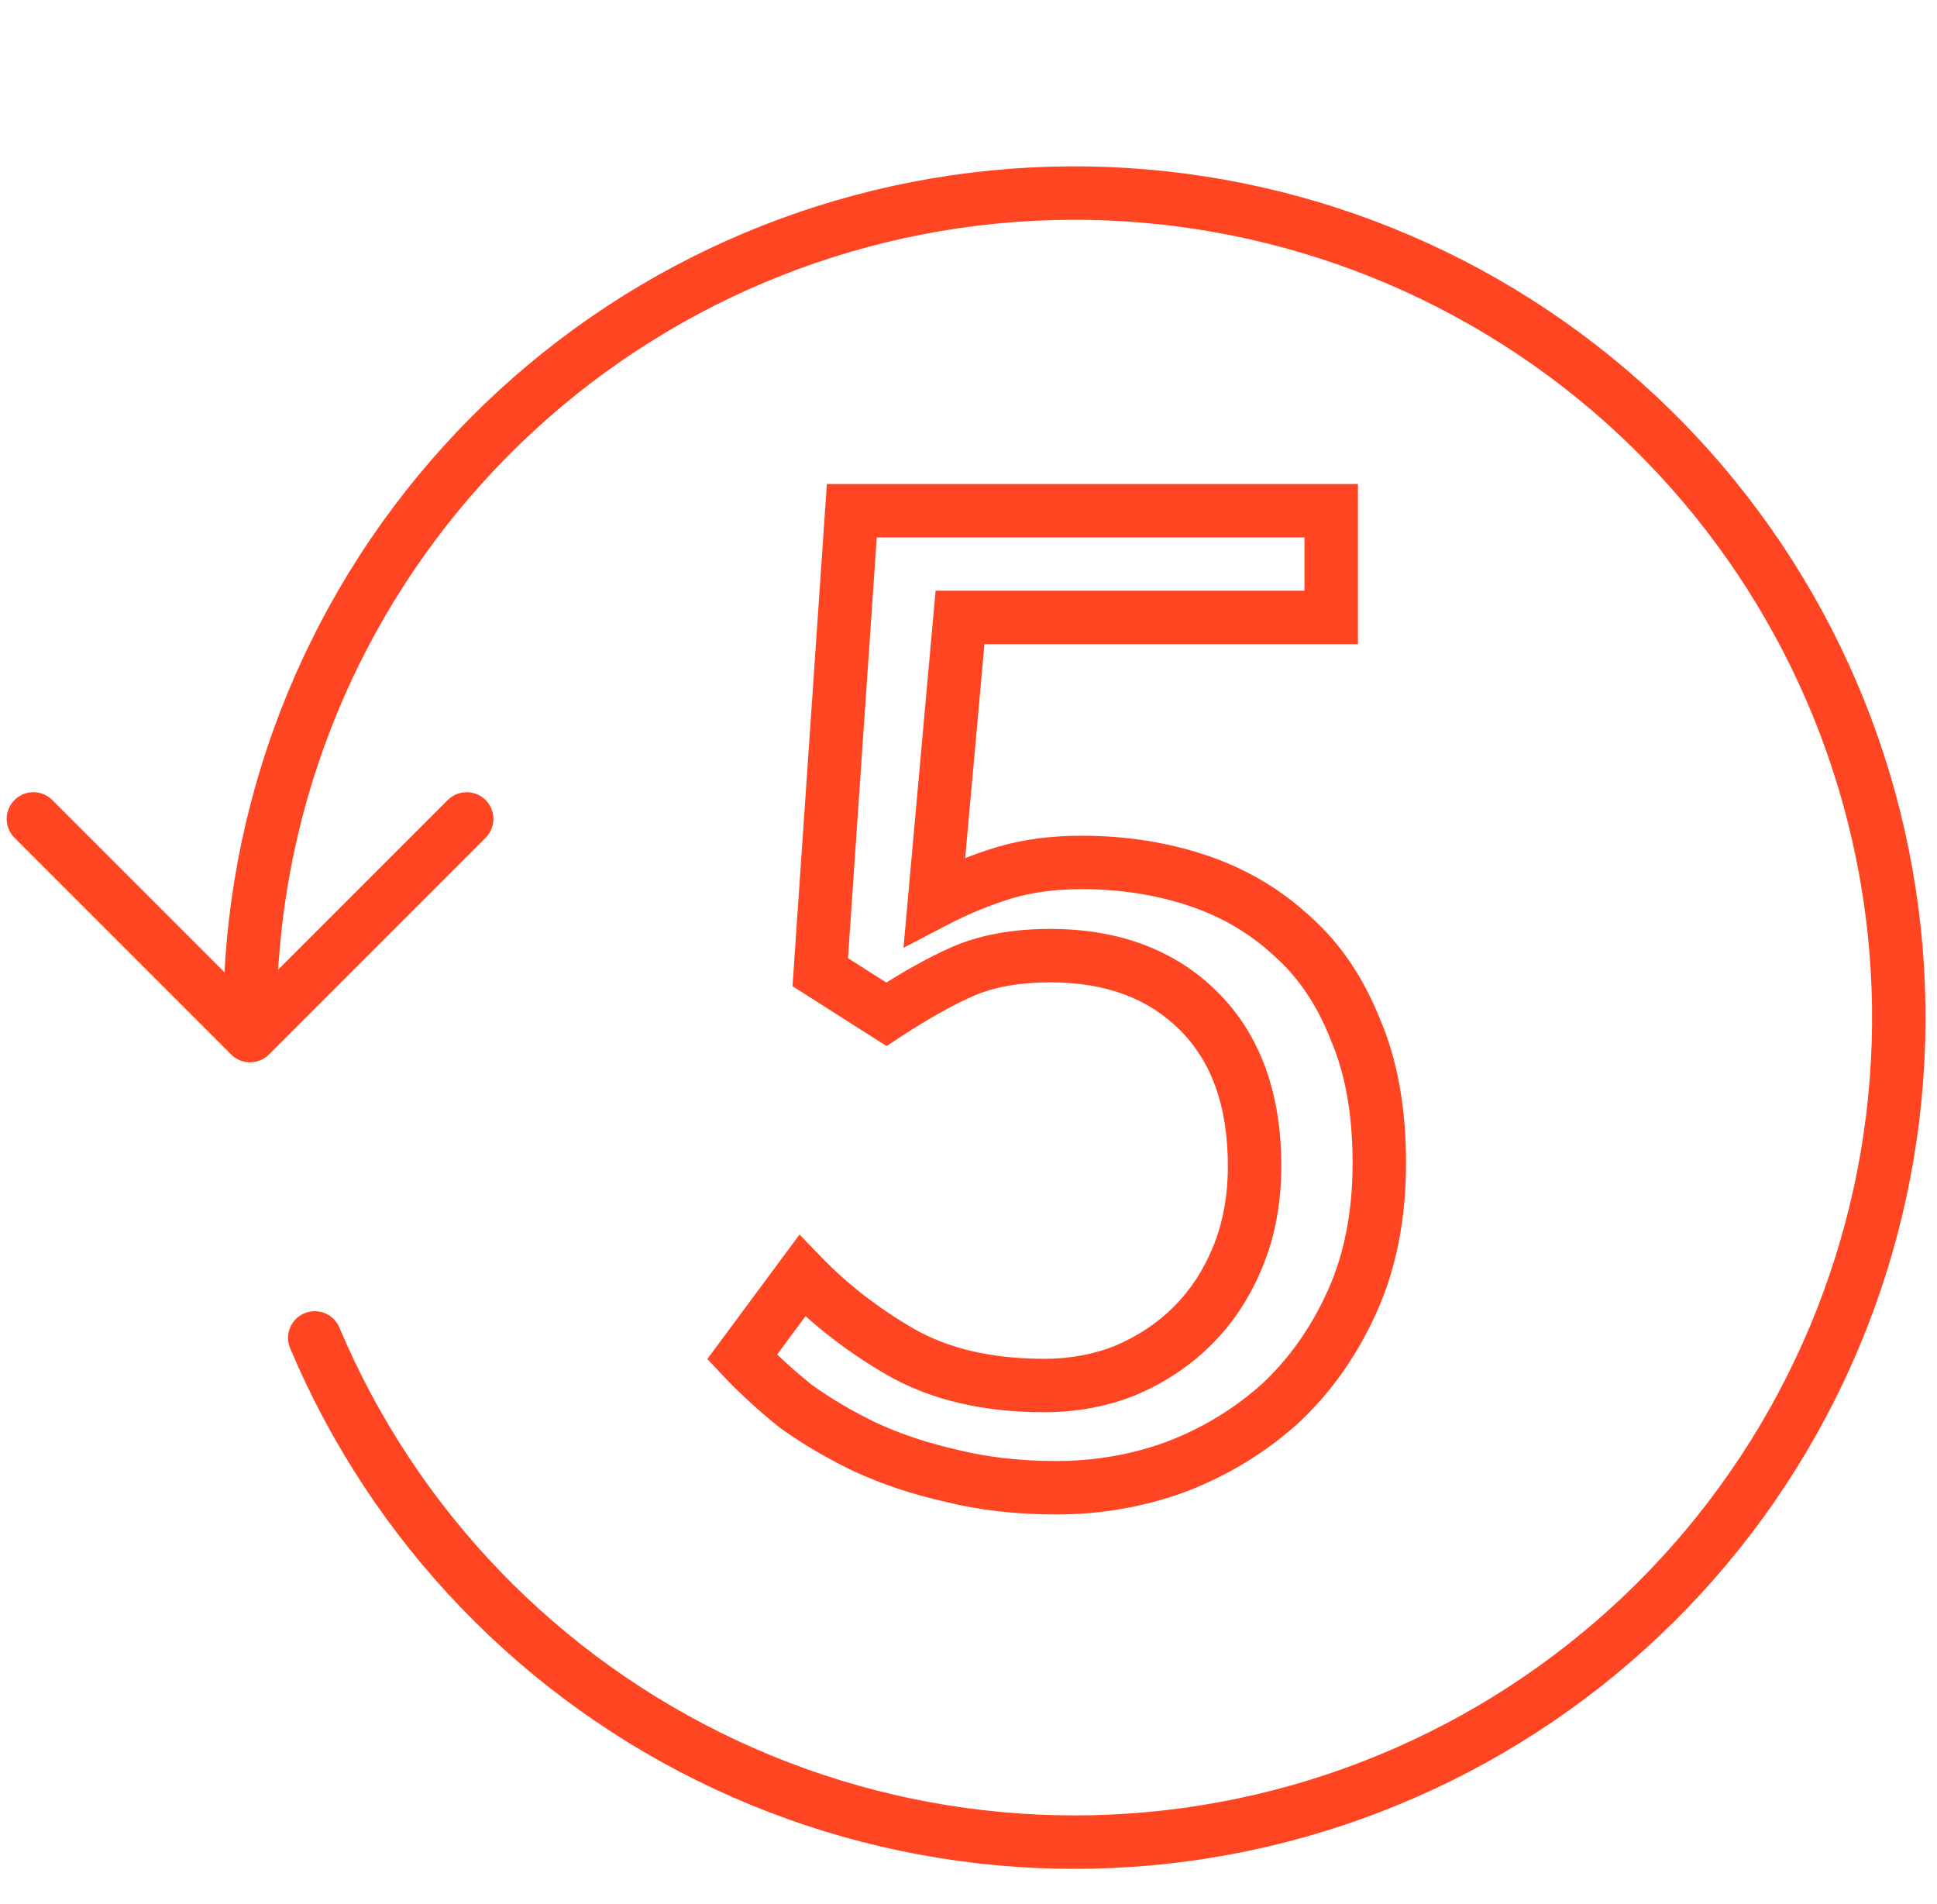 <svg width="58" height="57" viewBox="0 0 58 57" fill="none" xmlns="http://www.w3.org/2000/svg">
<path d="M28.476 44.18L28.67 43.404L28.661 43.402L28.652 43.4L28.476 44.18ZM25.911 43.325L25.564 44.046L25.576 44.051L25.911 43.325ZM23.841 42.11L23.341 42.735L23.358 42.748L23.376 42.761L23.841 42.11ZM22.221 40.625L21.578 40.149L21.18 40.686L21.638 41.173L22.221 40.625ZM24.021 38.195L24.596 37.639L23.94 36.96L23.378 37.719L24.021 38.195ZM26.991 40.49L26.59 41.182L26.598 41.187L26.991 40.49ZM33.696 41.03L33.993 41.773L34 41.77L34.007 41.767L33.696 41.03ZM35.721 39.68L36.286 40.246L35.721 39.68ZM37.071 37.61L37.812 37.912L37.071 37.61ZM28.881 29.06L28.573 28.322L28.562 28.326L28.881 29.06ZM26.541 30.365L26.111 31.04L26.547 31.317L26.979 31.034L26.541 30.365ZM24.561 29.105L23.763 29.05L23.73 29.525L24.131 29.78L24.561 29.105ZM25.506 15.29V14.49H24.759L24.708 15.235L25.506 15.29ZM39.861 15.29H40.661V14.49H39.861V15.29ZM39.861 18.485V19.285H40.661V18.485H39.861ZM28.746 18.485V17.685H28.014L27.949 18.413L28.746 18.485ZM27.981 26.99L27.184 26.918L27.053 28.377L28.351 27.699L27.981 26.99ZM35.856 26.36L35.603 27.119L35.856 26.36ZM38.691 28.025L38.147 28.612L38.153 28.617L38.159 28.623L38.691 28.025ZM40.581 30.815L39.837 31.109L39.841 31.121L39.846 31.133L40.581 30.815ZM40.491 38.96L41.22 39.288L40.491 38.96ZM38.331 42.02L38.866 42.615L38.871 42.61L38.877 42.605L38.331 42.02ZM35.226 43.91L35.502 44.661L35.513 44.657L35.226 43.91ZM31.626 43.74C30.541 43.74 29.558 43.626 28.67 43.404L28.282 44.956C29.314 45.214 30.43 45.34 31.626 45.34V43.74ZM28.652 43.4C27.771 43.201 26.97 42.933 26.246 42.599L25.576 44.051C26.412 44.437 27.321 44.739 28.299 44.96L28.652 43.4ZM26.257 42.604C25.545 42.262 24.895 41.88 24.306 41.459L23.376 42.761C24.046 43.24 24.776 43.668 25.564 44.046L26.257 42.604ZM24.34 41.485C23.767 41.027 23.255 40.557 22.803 40.077L21.638 41.173C22.146 41.713 22.714 42.233 23.341 42.735L24.34 41.485ZM22.863 41.101L24.663 38.671L23.378 37.719L21.578 40.149L22.863 41.101ZM23.445 38.751C24.341 39.679 25.391 40.488 26.59 41.182L27.392 39.798C26.31 39.172 25.38 38.451 24.596 37.639L23.445 38.751ZM26.598 41.187C27.914 41.929 29.482 42.28 31.266 42.28V40.68C29.689 40.68 28.407 40.371 27.384 39.793L26.598 41.187ZM31.266 42.28C32.23 42.28 33.141 42.113 33.993 41.773L33.399 40.287C32.75 40.547 32.042 40.68 31.266 40.68V42.28ZM34.007 41.767C34.877 41.399 35.64 40.892 36.286 40.246L35.155 39.114C34.661 39.608 34.074 40.001 33.384 40.293L34.007 41.767ZM36.286 40.246C36.938 39.594 37.445 38.812 37.812 37.912L36.33 37.308C36.037 38.028 35.643 38.626 35.155 39.114L36.286 40.246ZM37.812 37.912C38.185 36.994 38.366 35.99 38.366 34.91H36.766C36.766 35.81 36.616 36.606 36.33 37.308L37.812 37.912ZM38.366 34.91C38.366 32.776 37.763 31.006 36.466 29.709L35.335 30.841C36.258 31.764 36.766 33.084 36.766 34.91H38.366ZM36.466 29.709C35.179 28.422 33.476 27.81 31.446 27.81V29.41C33.136 29.41 34.402 29.908 35.335 30.841L36.466 29.709ZM31.446 27.81C30.377 27.81 29.413 27.972 28.573 28.322L29.188 29.799C29.788 29.548 30.534 29.41 31.446 29.41V27.81ZM28.562 28.326C27.818 28.65 26.997 29.11 26.102 29.696L26.979 31.034C27.824 30.48 28.564 30.07 29.2 29.794L28.562 28.326ZM26.97 29.69L24.99 28.43L24.131 29.78L26.111 31.04L26.97 29.69ZM25.359 29.16L26.304 15.345L24.708 15.235L23.763 29.05L25.359 29.16ZM25.506 16.09H39.861V14.49H25.506V16.09ZM39.061 15.29V18.485H40.661V15.29H39.061ZM39.861 17.685H28.746V19.285H39.861V17.685ZM27.949 18.413L27.184 26.918L28.777 27.062L29.543 18.557L27.949 18.413ZM28.351 27.699C29 27.36 29.645 27.095 30.284 26.9L29.818 25.37C29.077 25.595 28.341 25.9 27.611 26.281L28.351 27.699ZM30.284 26.9C30.884 26.718 31.584 26.62 32.391 26.62V25.02C31.457 25.02 30.597 25.133 29.818 25.37L30.284 26.9ZM32.391 26.62C33.542 26.62 34.611 26.788 35.603 27.119L36.109 25.601C34.941 25.212 33.7 25.02 32.391 25.02V26.62ZM35.603 27.119C36.578 27.444 37.423 27.942 38.147 28.612L39.234 27.438C38.338 26.608 37.293 25.996 36.109 25.601L35.603 27.119ZM38.159 28.623C38.864 29.249 39.427 30.07 39.837 31.109L41.325 30.521C40.835 29.28 40.138 28.241 39.222 27.427L38.159 28.623ZM39.846 31.133C40.273 32.118 40.501 33.339 40.501 34.82H42.101C42.101 33.181 41.849 31.732 41.315 30.497L39.846 31.133ZM40.501 34.82C40.501 36.288 40.247 37.552 39.761 38.632L41.22 39.288C41.815 37.968 42.101 36.472 42.101 34.82H40.501ZM39.761 38.632C39.262 39.742 38.602 40.672 37.785 41.435L38.877 42.605C39.859 41.688 40.64 40.578 41.22 39.288L39.761 38.632ZM37.795 41.425C36.971 42.168 36.02 42.747 34.938 43.163L35.513 44.657C36.771 44.173 37.891 43.492 38.866 42.615L37.795 41.425ZM34.949 43.159C33.901 43.545 32.795 43.74 31.626 43.74V45.34C32.977 45.34 34.27 45.114 35.502 44.661L34.949 43.159Z" fill="#FF4521"/>
<path d="M9.425 40.055C11.803 45.695 16.192 50.25 21.739 52.837C27.287 55.424 33.597 55.858 39.446 54.054C45.295 52.25 50.265 48.337 53.392 43.075C56.519 37.813 57.58 31.578 56.368 25.578C55.156 19.578 51.758 14.242 46.834 10.607C41.91 6.971 35.811 5.294 29.721 5.902C23.63 6.51 17.982 9.358 13.874 13.896C9.765 18.433 7.489 24.334 7.486 30.455" stroke="#FF4521" stroke-width="1.6" stroke-linecap="round" stroke-linejoin="round"/>
<path d="M13.974 24.517L7.487 31.004L1 24.517" stroke="#FF4521" stroke-width="1.6" stroke-linecap="round" stroke-linejoin="round"/>
</svg>
